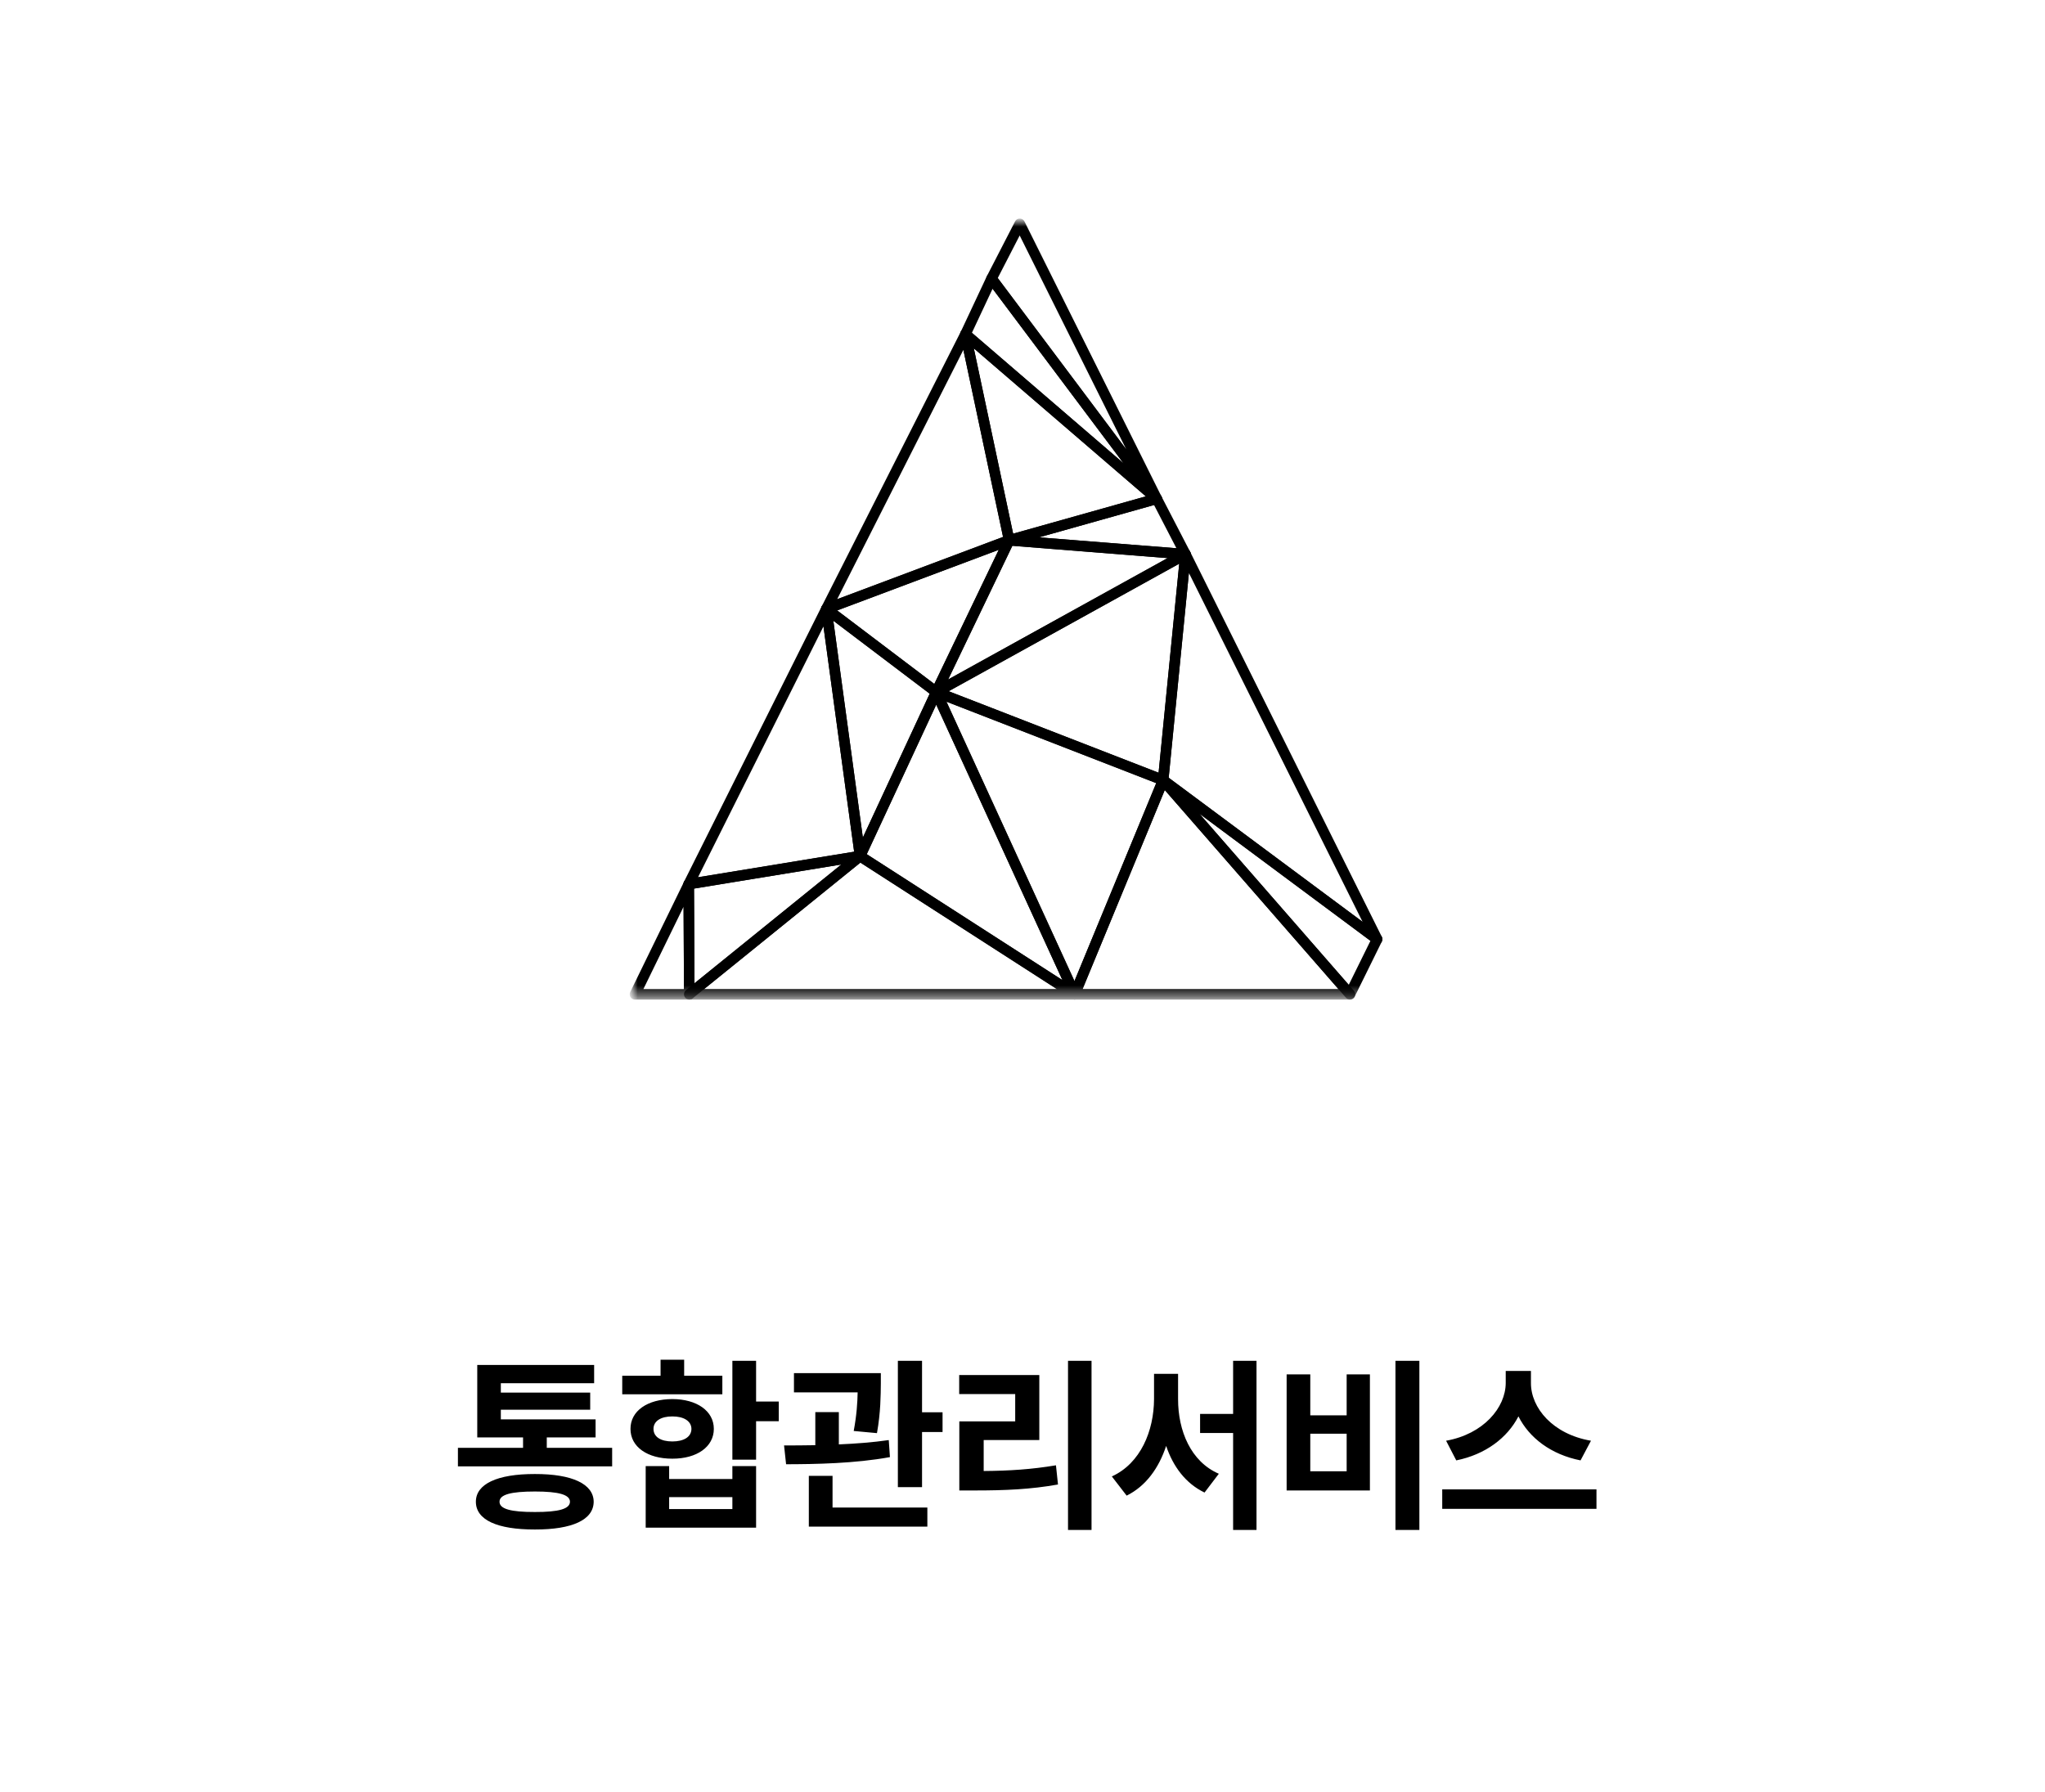 <svg width="194" height="170" viewBox="0 0 194 170" fill="none" xmlns="http://www.w3.org/2000/svg">
<path d="M58.072 137.365V139.124H43.441V137.365H49.62V136.377H45.275V129.503H56.363V131.237H47.512V132.126H55.99V133.754H47.512V134.668H56.5V136.377H51.87V137.365H58.072ZM45.144 142.481C45.144 140.796 47.171 139.845 50.745 139.852C54.275 139.845 56.307 140.796 56.32 142.481C56.307 144.209 54.275 145.122 50.745 145.116C47.171 145.122 45.144 144.209 45.144 142.481ZM47.388 142.481C47.382 143.164 48.451 143.463 50.745 143.456C53.001 143.463 54.063 143.164 54.07 142.481C54.063 141.809 53.001 141.511 50.745 141.511C48.451 141.511 47.382 141.809 47.388 142.481ZM71.727 129.111V132.977H73.878V134.842H71.727V138.49H69.477V129.111H71.727ZM59.029 132.287V130.528H62.665V129.006H64.903V130.528H68.526V132.287H59.029ZM59.812 135.569C59.806 133.866 61.422 132.747 63.784 132.741C66.102 132.747 67.718 133.866 67.718 135.569C67.718 137.278 66.102 138.403 63.784 138.397C61.422 138.403 59.806 137.278 59.812 135.569ZM61.254 144.942V139.099H63.479V140.324H69.477V139.099H71.727V144.942H61.254ZM61.994 135.569C61.994 136.346 62.709 136.762 63.784 136.762C64.853 136.762 65.586 136.346 65.593 135.569C65.586 134.823 64.853 134.382 63.784 134.388C62.709 134.382 61.994 134.823 61.994 135.569ZM63.479 143.177H69.477V142.046H63.479V143.177ZM83.561 130.28V131.28C83.548 132.393 83.548 133.984 83.194 135.973L80.988 135.768C81.273 134.239 81.342 133.07 81.361 132.107H75.319V130.28H83.561ZM74.38 137.142C75.276 137.142 76.282 137.135 77.345 137.117V133.978H79.577V137.042C81.174 136.974 82.809 136.849 84.313 136.632L84.425 138.248C81.1 138.857 77.352 138.919 74.573 138.925L74.38 137.142ZM76.73 144.843V140.026H78.98V143.034H87.974V144.843H76.73ZM85.177 141.095V129.111H87.47V133.997H89.416V135.867H87.47V141.095H85.177ZM103.549 129.111V145.16H101.318V129.111H103.549ZM90.994 132.269V130.46H98.595V136.626H93.318V139.566C95.767 139.547 97.837 139.416 100.174 139.025L100.367 140.846C97.744 141.312 95.37 141.412 92.442 141.412H91.006V134.86H96.308V132.269H90.994ZM111.759 132.741C111.753 135.749 112.965 138.677 115.625 139.827L114.27 141.61C112.486 140.753 111.293 139.162 110.628 137.185C109.938 139.28 108.707 141.001 106.88 141.903L105.475 140.081C108.21 138.838 109.466 135.749 109.478 132.741V130.348H111.759V132.741ZM113.847 135.961V134.152H116.98V129.111H119.199V145.16H116.98V135.961H113.847ZM134.65 129.111V145.16H132.381V129.111H134.65ZM122.057 141.412V130.398H124.301V134.282H127.751V130.398H129.957V141.412H122.057ZM124.301 139.59H127.751V136.029H124.301V139.59ZM145.234 131.224C145.228 133.574 147.304 136.079 150.928 136.694L149.939 138.559C147.149 138.006 145.079 136.433 144.047 134.382C142.997 136.421 140.921 137.999 138.149 138.559L137.185 136.694C140.74 136.06 142.829 133.549 142.841 131.224V130.075H145.234V131.224ZM136.818 143.158V141.312H151.45V143.158H136.818Z" fill="black"/>
<mask id="mask0_333_1477" style="mask-type:luminance" maskUnits="userSpaceOnUse" x="60" y="21" width="74" height="74">
<path d="M133.556 21H60V94.576H133.556V21Z" fill="white"/>
</mask>
<g mask="url(#mask0_333_1477)">
<path d="M81.588 81.226L88.818 65.661L101.953 94.336L81.588 81.226Z" stroke="black" stroke-linejoin="round"/>
<path d="M65.388 94.336L81.588 81.228L101.954 94.336H65.388Z" stroke="black" stroke-linejoin="round"/>
<path d="M101.954 94.336L110.343 74.021L128.067 94.336H101.954Z" stroke="black" stroke-linejoin="round"/>
<path d="M110.342 74.017L101.953 94.332L88.817 65.661L110.342 74.017Z" stroke="black" stroke-linejoin="round"/>
</g>
<path d="M110.343 74.021L112.459 52.583L130.641 89.11L110.343 74.021Z" stroke="black" stroke-linejoin="round"/>
<mask id="mask1_333_1477" style="mask-type:luminance" maskUnits="userSpaceOnUse" x="60" y="21" width="74" height="74">
<path d="M133.556 21H60V94.576H133.556V21Z" fill="white"/>
</mask>
<g mask="url(#mask1_333_1477)">
<path d="M130.641 89.11L128.066 94.336L110.343 74.021L130.641 89.11Z" stroke="black" stroke-linejoin="round"/>
</g>
<path d="M88.819 65.661L112.459 52.583L110.343 74.021L88.819 65.661Z" stroke="black" stroke-linejoin="round"/>
<path d="M88.82 65.661L81.59 81.226L78.397 57.769L88.82 65.661Z" stroke="black" stroke-linejoin="round"/>
<mask id="mask2_333_1477" style="mask-type:luminance" maskUnits="userSpaceOnUse" x="60" y="21" width="74" height="74">
<path d="M133.556 21H60V94.576H133.556V21Z" fill="white"/>
</mask>
<g mask="url(#mask2_333_1477)">
<path d="M94.064 26.43L96.74 21.237L109.735 47.323L94.064 26.43Z" stroke="black" stroke-linejoin="round"/>
</g>
<path d="M91.587 31.706L94.064 26.429L109.733 47.323L91.587 31.706Z" stroke="black" stroke-linejoin="round"/>
<path d="M65.335 83.879L78.395 57.763L81.588 81.22L65.335 83.879Z" stroke="black" stroke-linejoin="round"/>
<mask id="mask3_333_1477" style="mask-type:luminance" maskUnits="userSpaceOnUse" x="60" y="21" width="74" height="74">
<path d="M133.556 21H60V94.576H133.556V21Z" fill="white"/>
</mask>
<g mask="url(#mask3_333_1477)">
<path d="M81.589 81.227L65.388 94.337L65.335 83.887L81.589 81.227Z" stroke="black" stroke-linejoin="round"/>
<path d="M60.237 94.339L65.337 83.886L65.39 94.337L60.237 94.339Z" stroke="black" stroke-linejoin="round"/>
</g>
<path d="M109.735 47.323L112.46 52.583L95.735 51.259L109.735 47.323Z" stroke="black" stroke-linejoin="round"/>
<path d="M109.733 47.323L95.733 51.26L91.587 31.707L109.733 47.323Z" stroke="black" stroke-linejoin="round"/>
<path d="M78.394 57.769L91.585 31.706L95.734 51.259L78.394 57.769Z" stroke="black" stroke-linejoin="round"/>
<path d="M88.82 65.661L78.397 57.769L95.736 51.26L88.82 65.661Z" stroke="black" stroke-linejoin="round"/>
<path d="M88.819 65.661L95.734 51.261L112.459 52.585L88.819 65.661Z" stroke="black" stroke-linejoin="round"/>
</svg>
